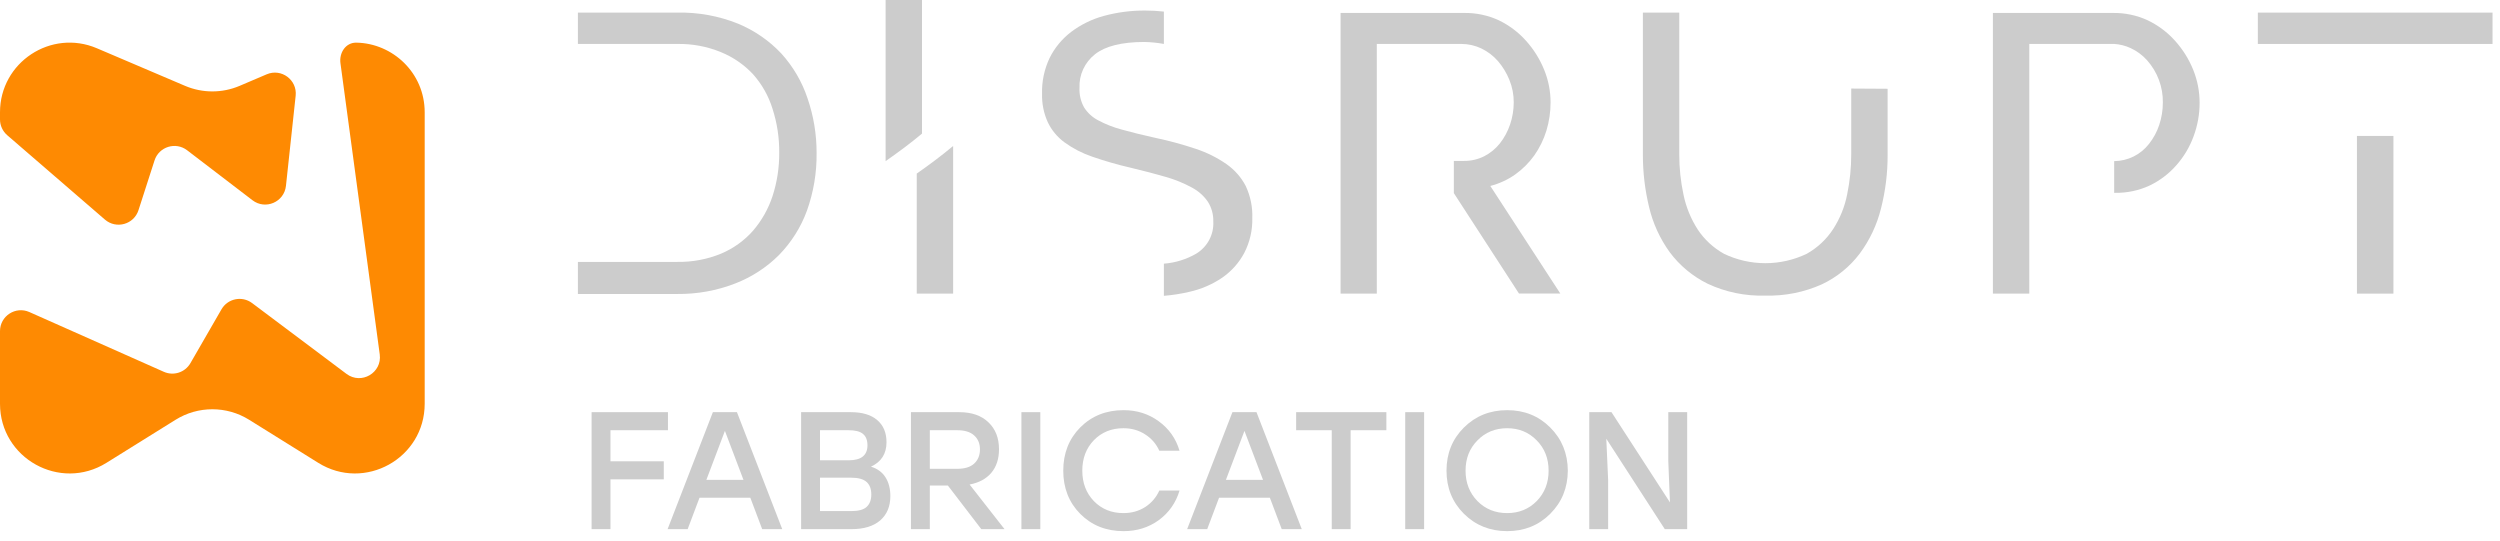 <svg width="171" height="37" viewBox="0 0 171 37" fill="none" xmlns="http://www.w3.org/2000/svg">
<path d="M114.111 28.192H115.403V36.193H113.871L109.871 30.01L109.997 32.844V36.193H108.705V28.192H110.225L114.225 34.364L114.111 31.541V28.192Z" fill="#CCCCCC"/>
<path d="M100.13 29.244C100.93 28.451 101.917 28.055 103.09 28.055C104.264 28.055 105.247 28.451 106.039 29.244C106.831 30.036 107.231 31.019 107.239 32.193C107.231 33.366 106.831 34.349 106.039 35.141C105.247 35.934 104.264 36.33 103.09 36.33C101.917 36.33 100.93 35.934 100.13 35.141C99.338 34.349 98.941 33.366 98.941 32.193C98.941 31.019 99.338 30.036 100.13 29.244ZM103.09 29.29C102.275 29.29 101.597 29.568 101.056 30.124C100.515 30.672 100.244 31.362 100.244 32.193C100.244 33.023 100.515 33.717 101.056 34.273C101.597 34.821 102.275 35.096 103.09 35.096C103.898 35.096 104.572 34.821 105.113 34.273C105.654 33.717 105.925 33.023 105.925 32.193C105.925 31.362 105.654 30.672 105.113 30.124C104.572 29.568 103.898 29.29 103.09 29.29Z" fill="#CCCCCC"/>
<path d="M96.117 36.193V28.192H97.409V36.193H96.117Z" fill="#CCCCCC"/>
<path d="M94.828 28.192V29.427H92.382V36.193H91.091V29.427H88.656V28.192H94.828Z" fill="#CCCCCC"/>
<path d="M87.67 36.193L86.859 34.044H83.384L82.573 36.193H81.201L84.298 28.192H85.944L89.041 36.193H87.67ZM83.853 32.821H86.39L85.121 29.473L83.853 32.821Z" fill="#CCCCCC"/>
<path d="M76.853 36.33C75.664 36.33 74.677 35.938 73.892 35.153C73.115 34.368 72.727 33.381 72.727 32.193C72.727 31.004 73.115 30.017 73.892 29.232C74.677 28.448 75.664 28.055 76.853 28.055C77.767 28.055 78.571 28.31 79.264 28.821C79.957 29.324 80.43 29.994 80.681 30.832H79.298C79.085 30.36 78.761 29.987 78.327 29.712C77.893 29.43 77.397 29.29 76.841 29.29C76.026 29.29 75.352 29.564 74.818 30.112C74.292 30.661 74.029 31.354 74.029 32.193C74.029 33.031 74.292 33.724 74.818 34.273C75.352 34.821 76.026 35.096 76.841 35.096C77.397 35.096 77.893 34.959 78.327 34.684C78.761 34.402 79.085 34.025 79.298 33.553H80.681C80.43 34.391 79.957 35.065 79.264 35.576C78.571 36.078 77.767 36.33 76.853 36.33Z" fill="#CCCCCC"/>
<path d="M69.865 36.193V28.192H71.157V36.193H69.865Z" fill="#CCCCCC"/>
<path d="M67.12 36.193L64.834 33.21H63.6V36.193H62.309V28.192H65.612C66.465 28.192 67.132 28.425 67.612 28.89C68.092 29.347 68.332 29.96 68.332 30.73C68.332 31.385 68.156 31.922 67.806 32.341C67.456 32.753 66.96 33.02 66.32 33.141L68.709 36.193H67.12ZM63.6 29.427V32.067H65.474C65.985 32.067 66.37 31.949 66.629 31.713C66.895 31.469 67.029 31.145 67.029 30.741C67.029 30.337 66.895 30.017 66.629 29.781C66.37 29.545 65.985 29.427 65.474 29.427H63.6Z" fill="#CCCCCC"/>
<path d="M59.574 31.919C60.016 32.056 60.348 32.3 60.569 32.65C60.79 33.001 60.9 33.427 60.9 33.93C60.9 34.639 60.668 35.195 60.203 35.599C59.738 35.995 59.087 36.193 58.248 36.193H54.797V28.192H58.203C58.98 28.192 59.578 28.372 59.997 28.73C60.424 29.088 60.637 29.595 60.637 30.25C60.637 31.035 60.283 31.591 59.574 31.919ZM59.334 30.456C59.334 30.105 59.231 29.846 59.026 29.678C58.828 29.511 58.5 29.427 58.043 29.427H56.088V31.484H58.054C58.908 31.484 59.334 31.141 59.334 30.456ZM58.214 34.959C58.717 34.959 59.071 34.863 59.277 34.673C59.49 34.475 59.597 34.193 59.597 33.827C59.597 33.446 59.49 33.16 59.277 32.97C59.064 32.772 58.706 32.673 58.203 32.673H56.088V34.959H58.214Z" fill="#CCCCCC"/>
<path d="M52.133 36.193L51.322 34.044H47.847L47.036 36.193H45.664L48.761 28.192H50.407L53.505 36.193H52.133ZM48.316 32.821H50.853L49.584 29.473L48.316 32.821Z" fill="#CCCCCC"/>
<path d="M45.688 29.427H41.756V31.553H45.402V32.787H41.756V36.193H40.465V28.192H45.688V29.427Z" fill="#CCCCCC"/>
<path d="M55.235 6.723C54.861 5.597 54.254 4.559 53.453 3.672C52.624 2.786 51.609 2.085 50.478 1.618C49.166 1.09 47.758 0.833 46.34 0.862H39.529V3.006H46.34C47.355 2.989 48.363 3.178 49.3 3.562C50.135 3.901 50.884 4.414 51.497 5.065C52.114 5.756 52.574 6.57 52.843 7.449C53.156 8.421 53.31 9.436 53.299 10.455C53.306 11.457 53.153 12.455 52.843 13.411C52.56 14.276 52.108 15.079 51.512 15.775C50.915 16.455 50.167 16.993 49.325 17.348C48.376 17.739 47.354 17.931 46.325 17.914H42.018H39.529V20.108H46.34C47.689 20.121 49.028 19.878 50.283 19.392C51.412 18.956 52.435 18.292 53.284 17.443C54.13 16.575 54.781 15.543 55.194 14.413C55.65 13.138 55.874 11.795 55.855 10.445C55.857 9.179 55.647 7.922 55.235 6.723Z" fill="#CCCCCC"/>
<path d="M62.705 20.083H65.194V9.984C64.4 10.65 63.56 11.276 62.705 11.873V20.083Z" fill="#CCCCCC"/>
<path d="M60.576 0V11.021C61.431 10.425 62.271 9.804 63.065 9.138V0H60.576Z" fill="#CCCCCC"/>
<path d="M85.206 12.719C84.894 12.121 84.439 11.606 83.88 11.217C83.234 10.771 82.525 10.42 81.775 10.175C80.873 9.873 79.953 9.624 79.02 9.428C78.134 9.233 77.371 9.042 76.726 8.862C76.163 8.713 75.62 8.5 75.108 8.226C74.714 8.02 74.384 7.716 74.15 7.344C73.924 6.936 73.816 6.475 73.838 6.012C73.818 5.573 73.904 5.135 74.089 4.735C74.274 4.334 74.553 3.982 74.903 3.707C75.61 3.153 76.729 2.874 78.262 2.871C78.714 2.879 79.165 2.924 79.609 3.006V0.792C79.184 0.745 78.757 0.721 78.329 0.721C77.376 0.715 76.426 0.838 75.507 1.087C74.694 1.307 73.932 1.68 73.264 2.184C72.639 2.662 72.135 3.274 71.79 3.973C71.43 4.735 71.254 5.568 71.277 6.407C71.257 7.077 71.39 7.743 71.667 8.356C71.926 8.903 72.32 9.378 72.814 9.739C73.391 10.157 74.03 10.486 74.708 10.716C75.569 11.015 76.446 11.268 77.335 11.472C78.242 11.687 79.051 11.903 79.763 12.108C80.373 12.283 80.962 12.523 81.519 12.825C81.956 13.055 82.33 13.385 82.61 13.787C82.873 14.195 83.004 14.671 82.989 15.154C83.013 15.588 82.918 16.02 82.713 16.406C82.509 16.792 82.203 17.117 81.826 17.348C81.151 17.74 80.392 17.975 79.609 18.035V20.234C80.194 20.188 80.774 20.097 81.345 19.963C82.154 19.784 82.921 19.454 83.603 18.991C84.232 18.554 84.746 17.977 85.104 17.308C85.488 16.567 85.678 15.744 85.657 14.914C85.684 14.158 85.53 13.406 85.206 12.719Z" fill="#CCCCCC"/>
<path d="M101.937 12.719C102.55 12.561 103.128 12.295 103.642 11.932C104.145 11.572 104.585 11.134 104.943 10.635C105.307 10.116 105.587 9.545 105.773 8.942C105.964 8.313 106.06 7.659 106.059 7.003C106.059 6.238 105.91 5.479 105.619 4.769C105.326 4.046 104.909 3.379 104.385 2.795C103.864 2.209 103.228 1.73 102.516 1.387C101.767 1.042 100.947 0.87 100.119 0.886H91.695V20.083H94.174V3.005H99.955C100.431 3.005 100.9 3.111 101.328 3.316C101.763 3.527 102.149 3.821 102.464 4.183C102.79 4.564 103.05 4.993 103.238 5.455C103.442 5.95 103.544 6.479 103.54 7.013C103.538 7.524 103.454 8.031 103.289 8.516C103.133 8.979 102.899 9.414 102.597 9.803C102.31 10.166 101.947 10.465 101.533 10.68C101.101 10.9 100.621 11.012 100.134 11.006H99.443V13.21L103.898 20.078H106.725L101.937 12.719Z" fill="#CCCCCC"/>
<path d="M126.624 6.057V10.565C126.625 11.479 126.532 12.39 126.348 13.286C126.184 14.13 125.859 14.938 125.39 15.665C124.937 16.364 124.316 16.945 123.583 17.358C122.701 17.782 121.732 18.002 120.751 18.002C119.769 18.002 118.8 17.782 117.919 17.358C117.193 16.952 116.577 16.382 116.122 15.695C115.655 14.969 115.327 14.166 115.153 13.326C114.957 12.413 114.859 11.483 114.862 10.55V0.862H112.373V10.58C112.371 11.788 112.514 12.992 112.798 14.167C113.06 15.276 113.539 16.324 114.211 17.253C114.888 18.163 115.776 18.901 116.803 19.407C118.034 19.984 119.391 20.262 120.756 20.219C122.086 20.254 123.407 19.99 124.617 19.447C125.641 18.964 126.528 18.244 127.203 17.348C127.888 16.425 128.381 15.381 128.657 14.273C128.966 13.065 129.119 11.825 129.113 10.58V6.072L126.624 6.057Z" fill="#CCCCCC"/>
<path d="M150.013 4.769C149.72 4.046 149.303 3.379 148.778 2.795C148.254 2.208 147.615 1.729 146.899 1.387C146.15 1.042 145.33 0.871 144.503 0.886H136.314V20.083H138.803V13.18V11.021V3.005H144.364H144.61C145.001 3.03 145.383 3.127 145.737 3.291C146.169 3.492 146.554 3.779 146.869 4.132C147.574 4.932 147.955 5.957 147.939 7.013C147.94 7.537 147.855 8.058 147.688 8.556C147.533 9.021 147.297 9.456 146.991 9.843C146.708 10.208 146.344 10.504 145.926 10.71C145.518 10.911 145.067 11.017 144.61 11.021V13.19H144.672C145.489 13.203 146.299 13.032 147.037 12.689C147.734 12.354 148.355 11.883 148.86 11.306C149.375 10.725 149.774 10.056 150.038 9.332C150.314 8.594 150.455 7.814 150.453 7.028C150.454 6.254 150.304 5.488 150.013 4.769Z" fill="#CCCCCC"/>
<path d="M161.215 9.298V20.084H163.71V9.298H161.215ZM154.436 0.862V3.006H170.489V0.862H154.436Z" fill="#CCCCCC"/>
<path fill-rule="evenodd" clip-rule="evenodd" d="M20.223 6.55C20.34 5.465 19.246 4.655 18.242 5.083L16.392 5.872C15.199 6.38 13.85 6.38 12.658 5.872L6.629 3.302C3.488 1.963 0 4.268 0 7.683V8.167C0 8.583 0.181 8.977 0.495 9.249L7.178 15.021C7.953 15.689 9.158 15.352 9.472 14.378L10.57 10.973C10.873 10.034 12.014 9.678 12.798 10.277L17.27 13.697C18.155 14.374 19.439 13.823 19.559 12.716L20.223 6.55ZM2.009 21.344C1.064 20.924 0 21.616 0 22.65V27.616C0 31.353 4.108 33.634 7.28 31.658L12.007 28.714C13.548 27.753 15.501 27.753 17.043 28.714L21.769 31.658C24.941 33.634 29.049 31.353 29.049 27.616V7.683C29.049 4.973 26.852 2.961 24.374 2.917C23.65 2.904 23.19 3.606 23.287 4.323L25.974 24.24C26.144 25.496 24.715 26.335 23.701 25.574L17.243 20.73C16.557 20.216 15.576 20.417 15.148 21.16L13.024 24.841C12.659 25.474 11.875 25.729 11.207 25.432L2.009 21.344Z" fill="#FE8A02"/>
</svg>
